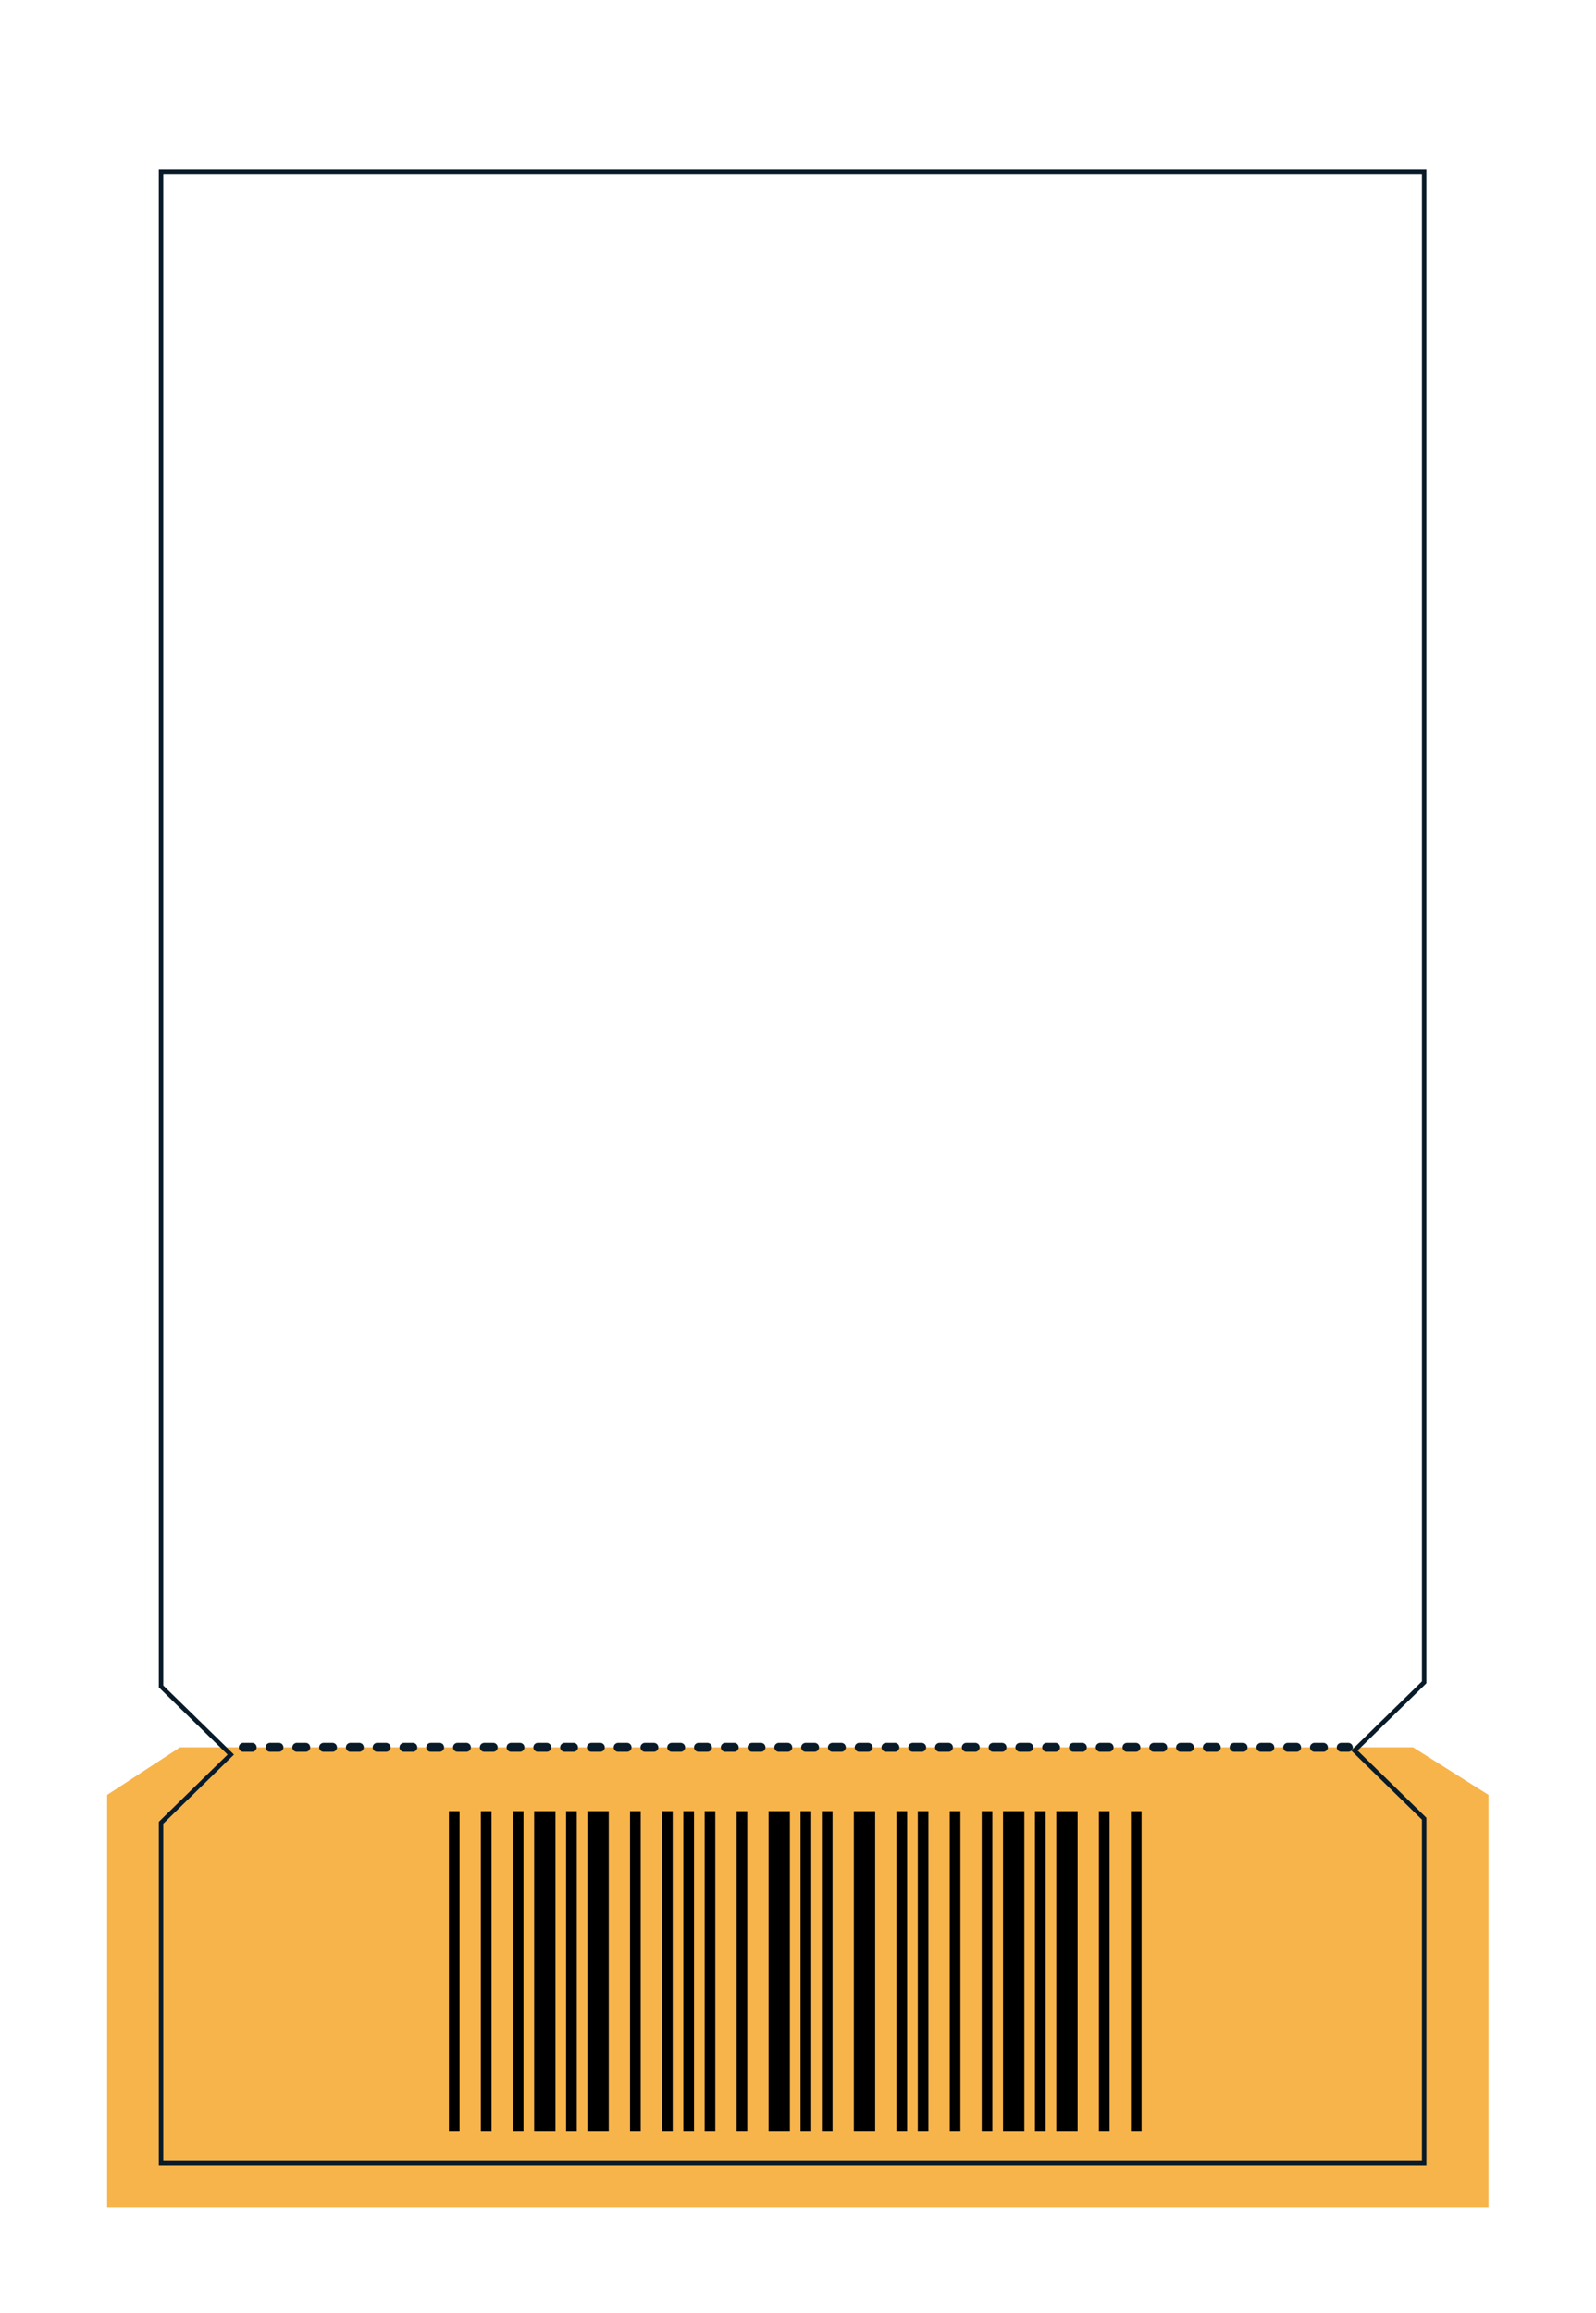 <svg xmlns="http://www.w3.org/2000/svg" xmlns:xlink="http://www.w3.org/1999/xlink" width="357.58" height="518.102" viewBox="0 0 357.58 518.102"><defs><style>.a{fill:#fff;}.b{fill:#f7b44b;}.c,.d{fill:none;}.d{stroke:#091b28;stroke-linecap:round;stroke-width:2px;stroke-dasharray:2 4;}.e,.f{stroke:none;}.f{fill:#091b28;}.g{filter:url(#a);}</style><filter id="a" x="0" y="0" width="357.58" height="518.102" filterUnits="userSpaceOnUse"><feOffset input="SourceAlpha"/><feGaussianBlur stdDeviation="8" result="b"/><feFlood flood-opacity="0.302"/><feComposite operator="in" in2="b"/><feComposite in="SourceGraphic"/></filter></defs><g transform="translate(-7.42 -90)"><g transform="translate(31.42 114)"><g class="g" transform="matrix(1, 0, 0, 1, -24, -24)"><path class="a" d="M470.1,309.58H383.747L367.776,292.3l-15.971,17.279H0V0H351.907l15.972,17.279L383.85,0H470.1V309.579Z" transform="translate(333.58 24) rotate(90)"/></g><path class="b" d="M-9417-2950.342v92.287h309.5v-92.287L-9124.4-2961h-276.274Z" transform="translate(9417 3328.364)"/><g class="c" transform="translate(295.58 14) rotate(90)"><path class="e" d="M447,284H370.049l-15.064-15.411L339.922,284H0V0H339.014l15.064,15.411L369.141,0H447V284Z"/><path class="f" d="M 446 283 L 446 1 L 369.562 1 L 354.793 16.11 L 354.078 16.841 L 353.363 16.11 L 338.593 1 L 1 1 L 1 282.999 L 339.501 282.999 L 354.27 267.889 L 354.985 267.157 L 355.7 267.889 L 370.47 282.999 L 446 283 M 447 284 L 446.999 284 L 370.049 283.999 L 354.985 268.588 L 339.922 283.999 L 0 283.999 L 0 0 L 339.014 0 L 354.078 15.411 L 369.141 0 L 447 0 L 447 283.999 L 447 284 Z"/></g><line class="d" x2="247.58" transform="translate(30.5 367.365)"/></g><g transform="translate(107.994 495.669)"><path d="M0,25.266H2.389V96.889H0Z" transform="translate(0 -25.266)"/><path d="M4.617,25.266H7.006V96.889H4.617Z" transform="translate(2.548 -25.266)"/><path d="M9.23,25.266h2.389V96.889H9.23Z" transform="translate(5.094 -25.266)"/><path d="M12.309,25.266h4.777V96.889H12.309Z" transform="translate(6.793 -25.266)"/><path d="M16.922,25.266h2.389V96.889H16.922Z" transform="translate(9.339 -25.266)"/><path d="M20,25.266h4.777V96.889H20Z" transform="translate(11.038 -25.266)"/><path d="M26.152,25.266h2.389V96.889H26.152Z" transform="translate(14.433 -25.266)"/><path d="M30.77,25.266h2.389V96.889H30.77Z" transform="translate(16.982 -25.266)"/><path d="M33.848,25.266h2.389V96.889H33.848Z" transform="translate(18.681 -25.266)"/><path d="M36.922,25.266h2.389V96.889H36.922Z" transform="translate(20.377 -25.266)"/><path d="M41.539,25.266h2.389V96.889H41.539Z" transform="translate(22.925 -25.266)"/><path d="M46.152,25.266h4.777V96.889H46.152Z" transform="translate(25.471 -25.266)"/><path d="M50.77,25.266h2.389V96.889H50.77Z" transform="translate(28.02 -25.266)"/><path d="M53.848,25.266h2.389V96.889H53.848Z" transform="translate(29.719 -25.266)"/><path d="M58.461,25.266h4.777V96.889H58.461Z" transform="translate(32.265 -25.266)"/><path d="M64.617,25.266h2.389V96.889H64.617Z" transform="translate(35.662 -25.266)"/><path d="M67.691,25.266H70.08V96.889H67.691Z" transform="translate(37.359 -25.266)"/><path d="M72.309,25.266H74.7V96.889H72.309Z" transform="translate(39.907 -25.266)"/><path d="M76.922,25.266h2.389V96.889H76.922Z" transform="translate(42.453 -25.266)"/><path d="M80,25.266h4.777V96.889H80Z" transform="translate(44.152 -25.266)"/><path d="M84.617,25.266h2.389V96.889H84.617Z" transform="translate(46.7 -25.266)"/><path d="M87.691,25.266h4.777V96.889H87.691Z" transform="translate(48.397 -25.266)"/><path d="M93.848,25.266h2.389V96.889H93.848Z" transform="translate(51.795 -25.266)"/><path d="M98.461,25.266h2.389V96.889H98.461Z" transform="translate(54.341 -25.266)"/></g></g></svg>